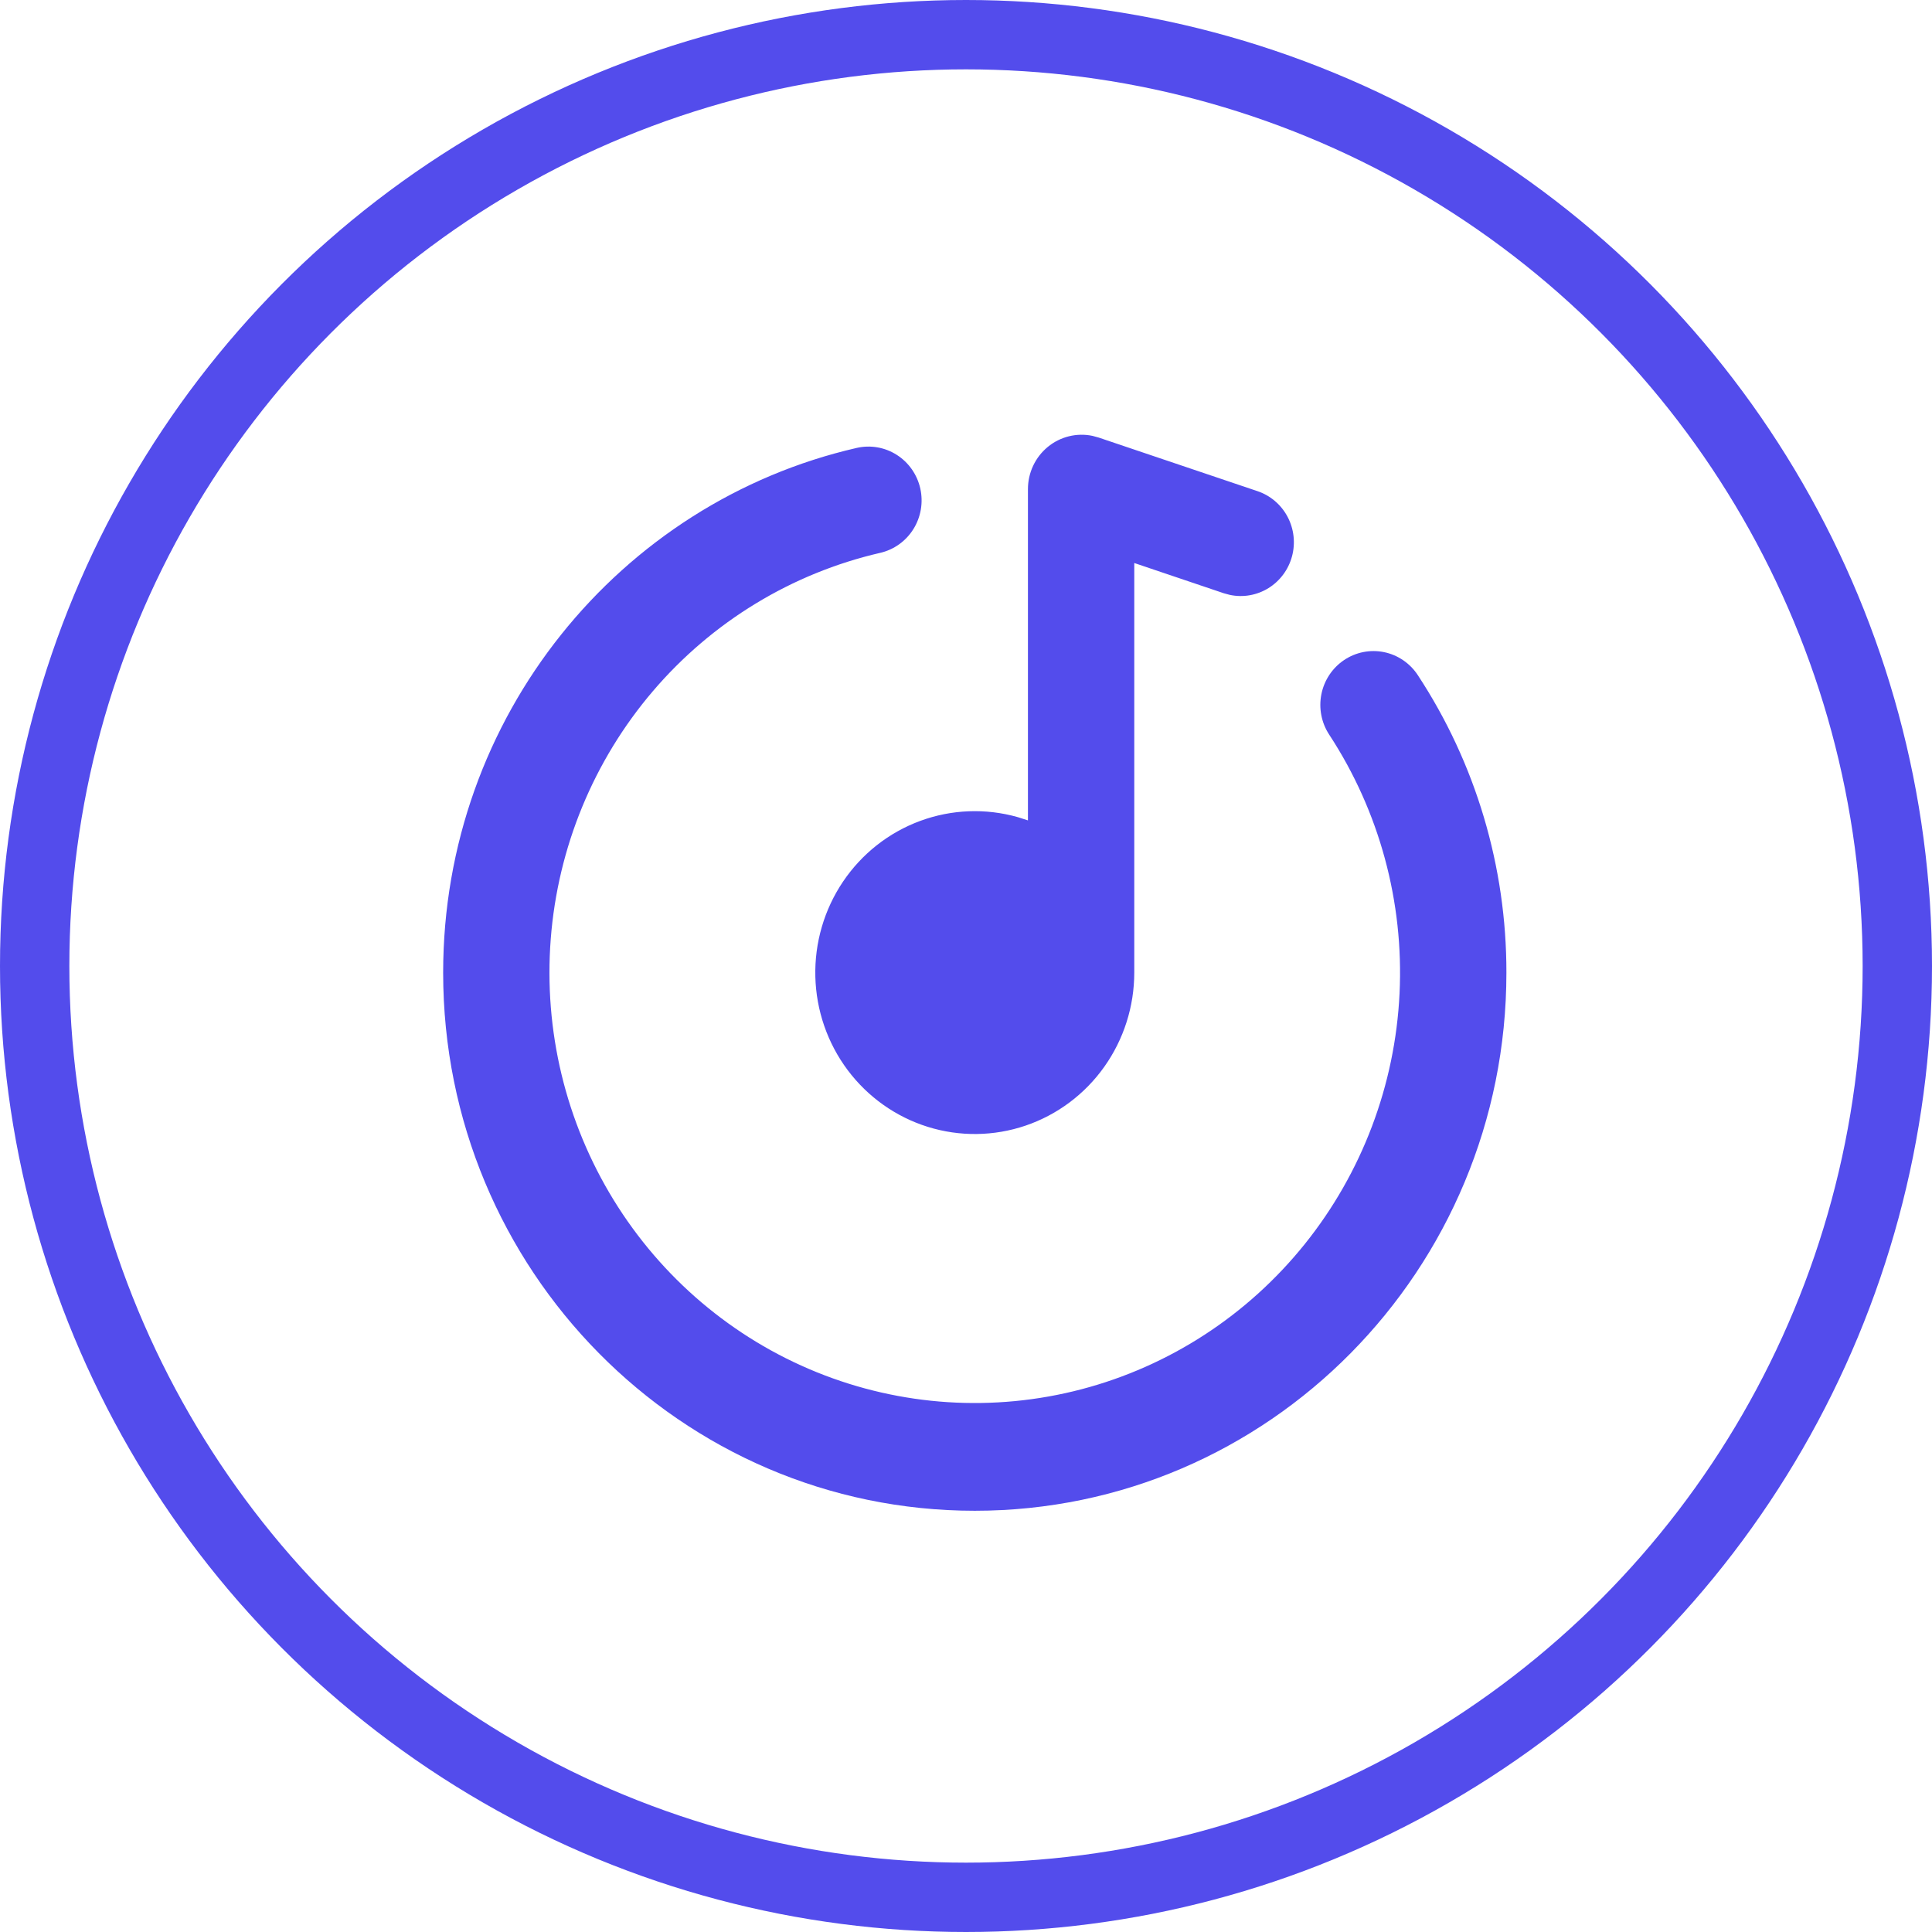 <svg width="195" height="195" viewBox="0 0 195 195" fill="none" xmlns="http://www.w3.org/2000/svg">
<circle cx="97.5" cy="97.5" r="94" stroke="#534CEC" stroke-width="7"/>
<path d="M92.886 49.304C93.201 50.708 92.951 52.182 92.192 53.4C91.433 54.618 90.228 55.481 88.841 55.8C79.918 57.859 71.879 62.75 65.897 69.76C59.915 76.771 56.303 85.532 55.588 94.767C54.873 104.002 57.093 113.226 61.923 121.094C66.754 128.961 73.942 135.06 82.438 138.501C90.935 141.942 100.296 142.544 109.155 140.22C118.014 137.895 125.907 132.766 131.682 125.58C137.457 118.395 140.813 109.529 141.259 100.277C141.704 91.025 139.217 81.871 134.16 74.151C133.77 73.557 133.499 72.891 133.364 72.191C133.228 71.491 133.23 70.771 133.369 70.072C133.65 68.66 134.474 67.418 135.66 66.621C136.845 65.824 138.295 65.536 139.69 65.82C140.381 65.961 141.038 66.239 141.623 66.637C142.207 67.034 142.709 67.545 143.099 68.139C148.947 77.036 152.059 87.487 152.044 98.173C152.044 128.169 128.021 152.484 98.386 152.484C68.751 152.484 44.728 128.169 44.728 98.173C44.728 72.321 62.57 50.694 86.469 45.209C87.856 44.891 89.312 45.144 90.515 45.912C91.719 46.68 92.572 47.9 92.886 49.304ZM103.752 49.369C103.751 48.554 103.93 47.75 104.275 47.014C104.62 46.278 105.123 45.629 105.747 45.114C106.37 44.599 107.1 44.231 107.881 44.037C108.663 43.843 109.478 43.828 110.266 43.992L110.883 44.161L126.911 49.57C128.213 50.006 129.301 50.929 129.951 52.151C130.601 53.373 130.765 54.801 130.408 56.141C130.051 57.481 129.2 58.632 128.031 59.358C126.862 60.083 125.462 60.328 124.121 60.041L123.52 59.878L114.484 56.826V98.173C114.482 101.585 113.422 104.91 111.453 107.68C109.485 110.45 106.707 112.524 103.511 113.611C100.315 114.697 96.863 114.74 93.642 113.735C90.421 112.729 87.593 110.725 85.556 108.006C83.52 105.286 82.379 101.988 82.294 98.577C82.209 95.166 83.184 91.814 85.081 88.994C86.979 86.174 89.703 84.028 92.87 82.859C96.037 81.689 99.487 81.556 102.733 82.477L103.752 82.803V49.375V49.369Z" fill="#534CEC"/>
</svg>
